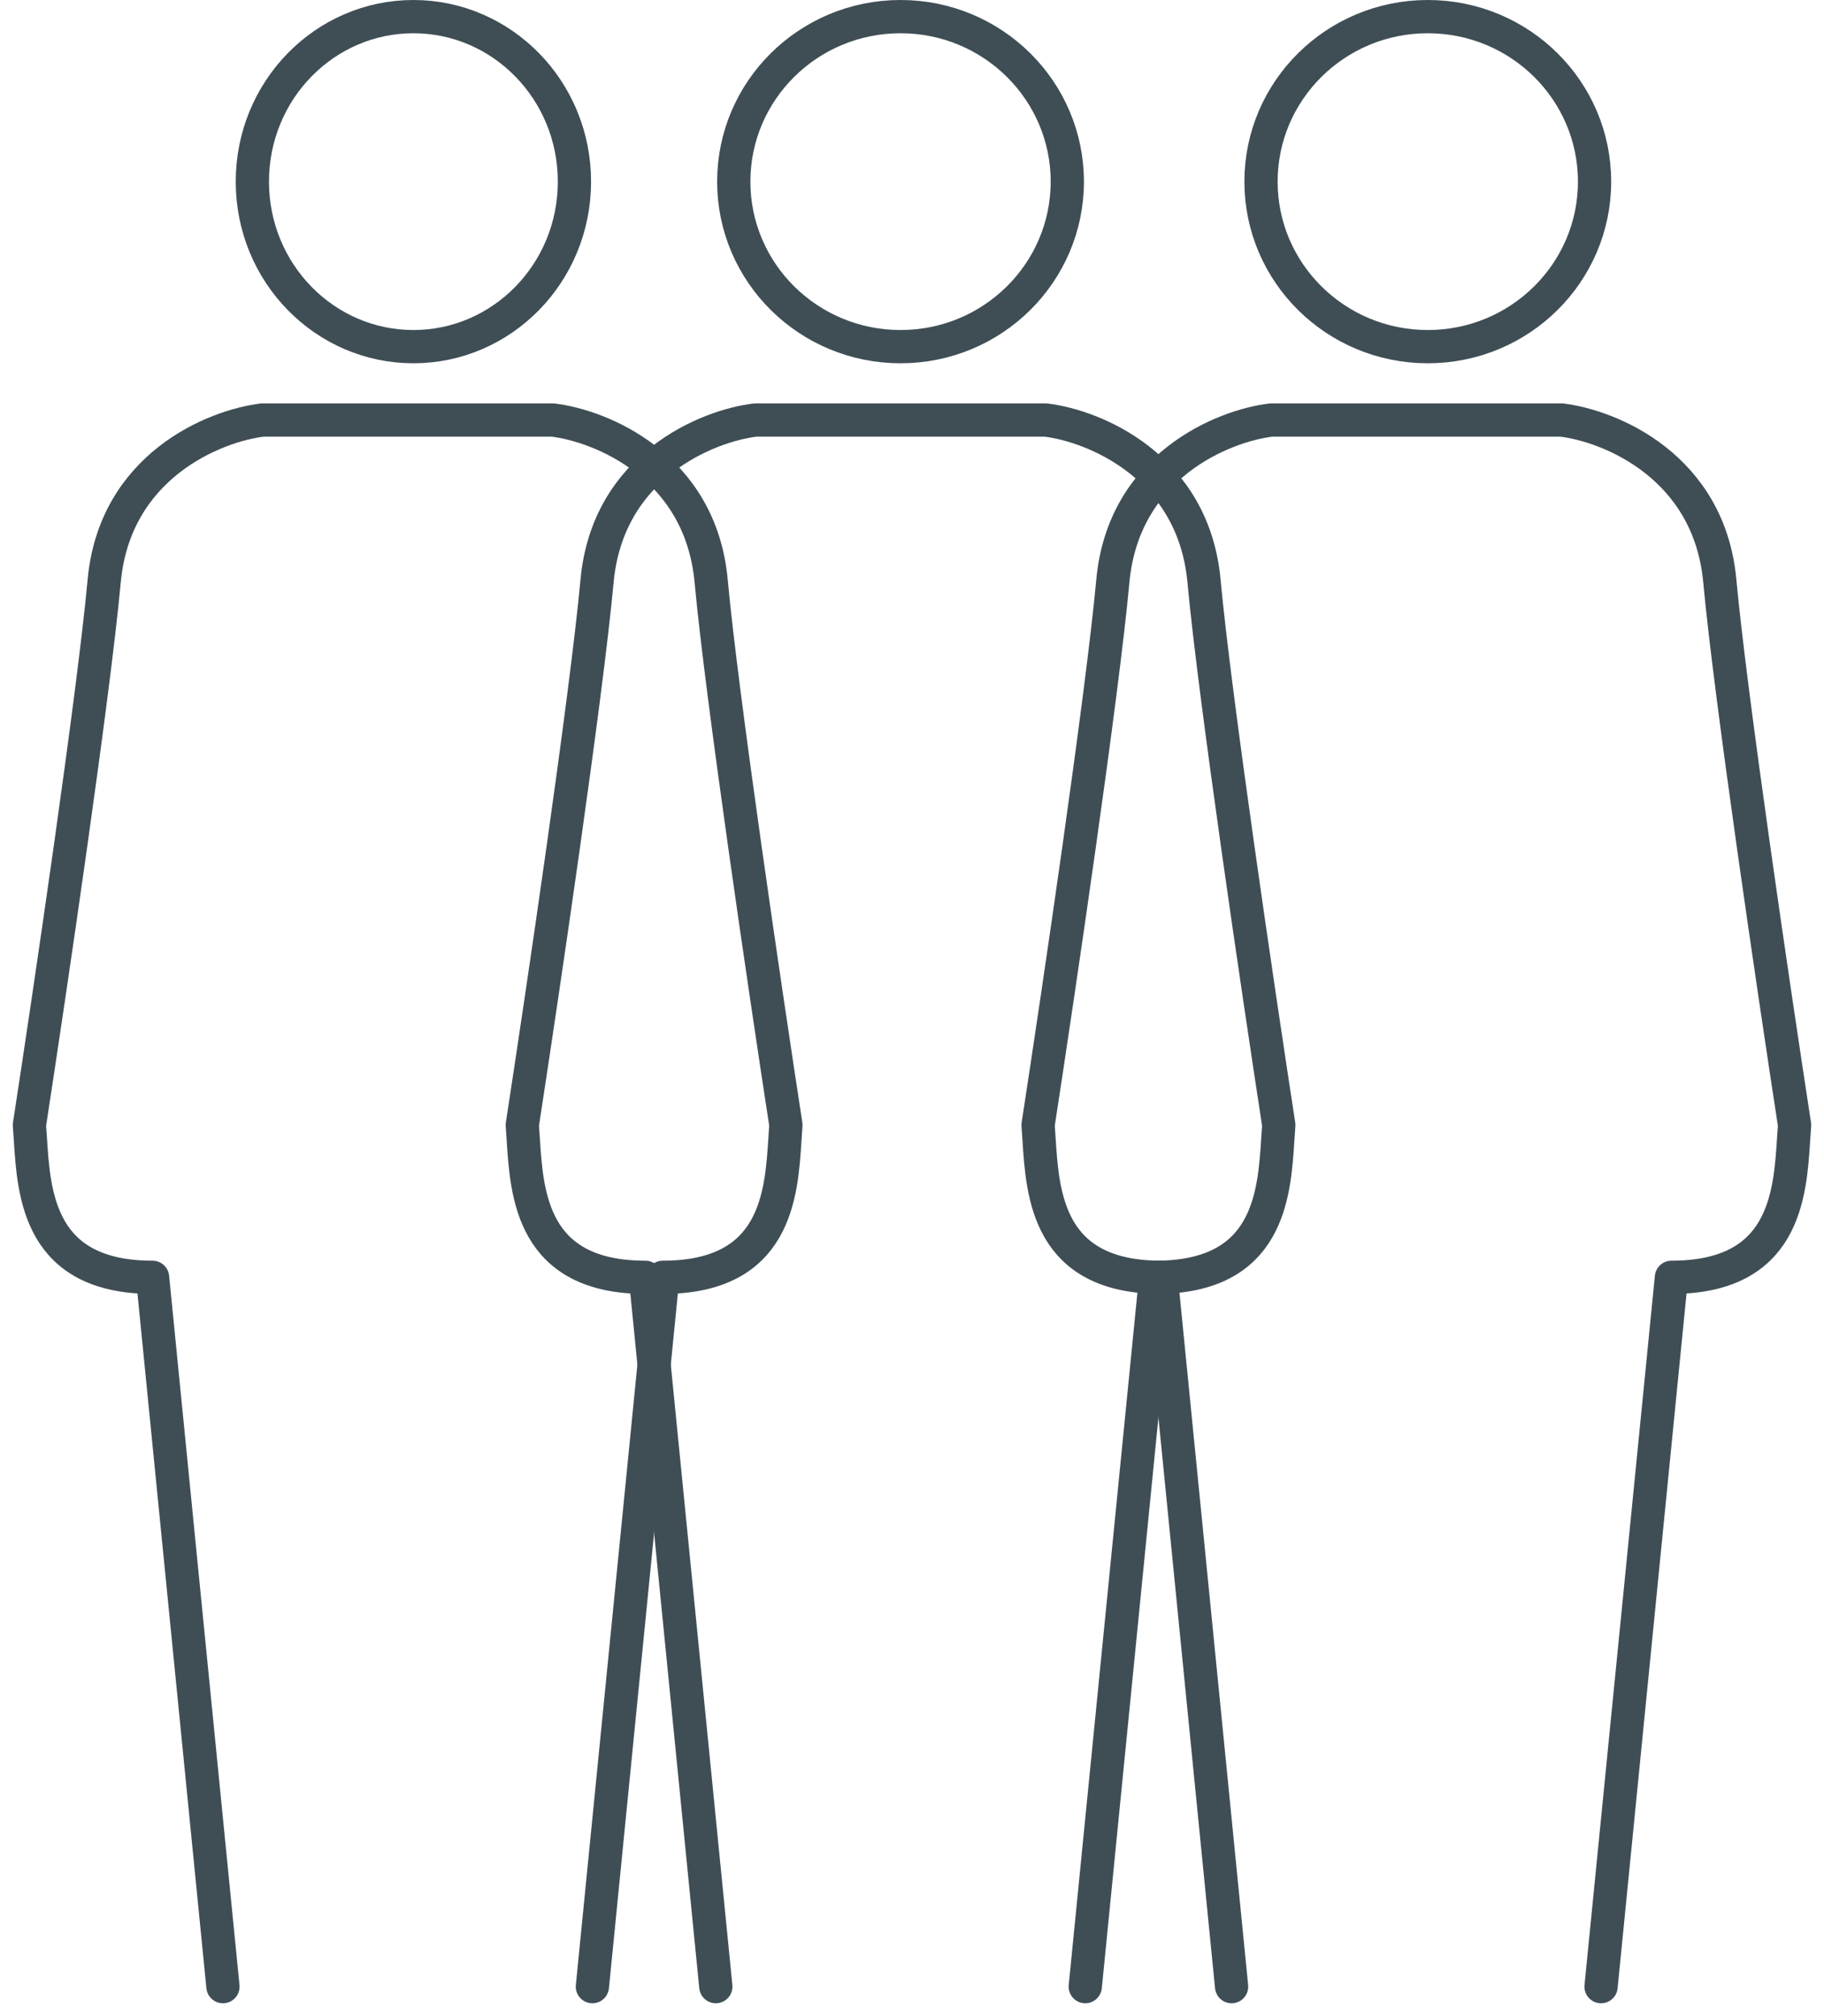 <svg width="124" height="137" viewBox="0 0 124 137" fill="none" xmlns="http://www.w3.org/2000/svg">
<path d="M39.052 12.343C39.052 18.559 34.127 23.556 28.104 23.556C22.08 23.556 17.156 18.559 17.156 12.343C17.156 6.127 22.08 1.13 28.104 1.13C34.127 1.13 39.052 6.127 39.052 12.343Z" stroke="#3F4E55" stroke-width="2.26"/>
<path d="M72.558 12.343C72.558 18.525 67.493 23.556 61.221 23.556C54.948 23.556 49.883 18.525 49.883 12.343C49.883 6.161 54.948 1.13 61.221 1.13C67.493 1.13 72.558 6.161 72.558 12.343Z" stroke="#3F4E55" stroke-width="2.26"/>
<path d="M108.402 12.343C108.402 18.525 103.337 23.556 97.065 23.556C90.793 23.556 85.727 18.525 85.727 12.343C85.727 6.161 90.793 1.13 97.065 1.13C103.337 1.13 108.402 6.161 108.402 12.343Z" stroke="#3F4E55" stroke-width="2.26"/>
<path d="M15.156 135L10.372 86.799C2.661 86.799 2.306 81.196 2.064 77.385C2.043 77.058 2.024 76.744 2 76.449C3.395 67.38 6.365 47.291 7.083 39.484C7.801 31.677 14.558 28.937 17.847 28.543H37.581C40.87 28.937 47.628 31.677 48.346 39.484C49.063 47.291 52.033 67.38 53.428 76.449C53.405 76.744 53.385 77.058 53.364 77.385C53.123 81.196 52.767 86.799 45.056 86.799L40.272 135" stroke="#3F4E55" stroke-width="2.26" stroke-linecap="round" stroke-linejoin="round"/>
<path d="M48.663 135L43.878 86.799C36.167 86.799 35.812 81.196 35.571 77.385C35.55 77.058 35.53 76.744 35.506 76.449C36.902 67.38 39.872 47.291 40.589 39.484C41.307 31.677 48.065 28.937 51.353 28.543H71.088C74.377 28.937 81.134 31.677 81.852 39.484C82.569 47.291 85.54 67.38 86.935 76.449C86.911 76.744 86.891 77.058 86.871 77.385C86.629 81.196 86.274 86.799 78.563 86.799L73.779 135" stroke="#3F4E55" stroke-width="2.26" stroke-linecap="round" stroke-linejoin="round"/>
<path d="M83.727 135L78.943 86.799C71.232 86.799 70.877 81.196 70.635 77.385C70.615 77.058 70.595 76.744 70.571 76.449C71.967 67.38 74.937 47.291 75.654 39.484C76.372 31.677 83.129 28.937 86.418 28.543H106.153C109.442 28.937 116.199 31.677 116.917 39.484C117.634 47.291 120.604 67.38 122 76.449C121.976 76.744 121.956 77.058 121.936 77.385C121.694 81.196 121.339 86.799 113.628 86.799L108.844 135" stroke="#3F4E55" stroke-width="2.26" stroke-linecap="round" stroke-linejoin="round"/>
</svg>
